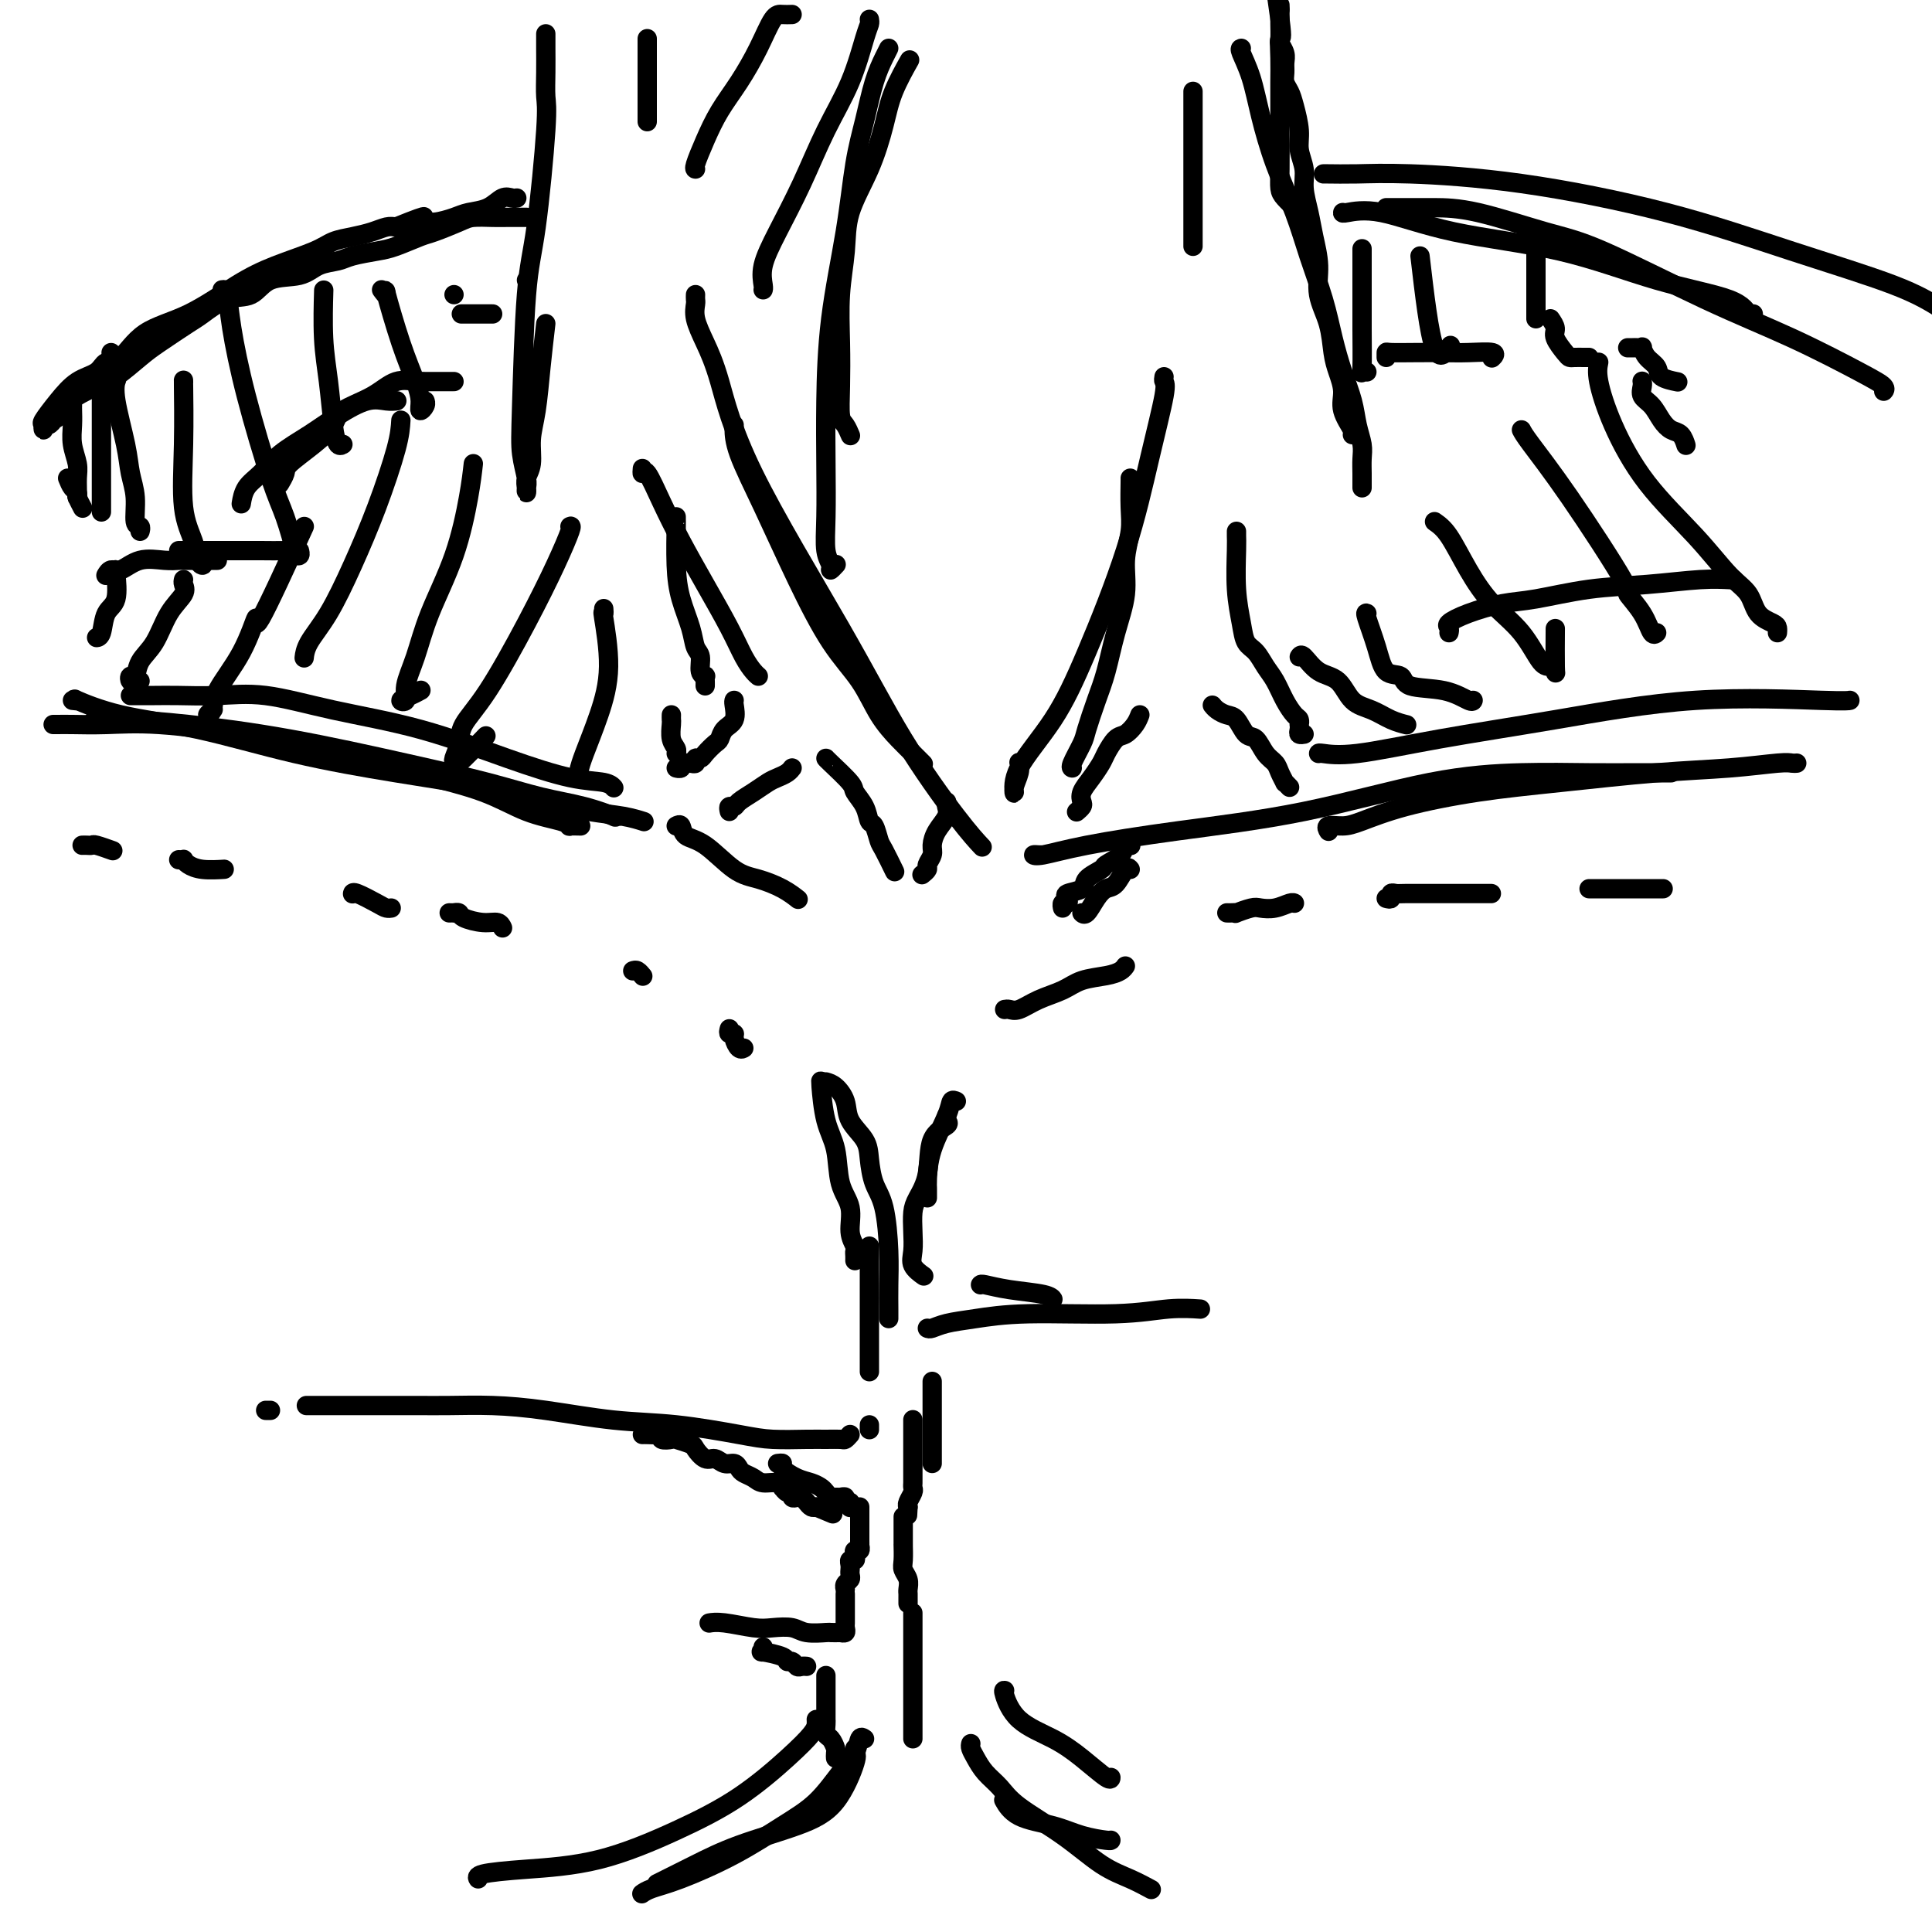 <svg viewBox='0 0 400 400' version='1.1' xmlns='http://www.w3.org/2000/svg' xmlns:xlink='http://www.w3.org/1999/xlink'><g fill='none' stroke='#000000' stroke-width='4' stroke-linecap='round' stroke-linejoin='round'><path d='M113,7c0.001,0.312 0.002,0.624 0,1c-0.002,0.376 -0.006,0.815 0,2c0.006,1.185 0.023,3.115 0,5c-0.023,1.885 -0.087,3.724 0,5c0.087,1.276 0.323,1.988 0,7c-0.323,5.012 -1.207,14.323 -2,20c-0.793,5.677 -1.494,7.720 -2,14c-0.506,6.280 -0.815,16.797 -1,23c-0.185,6.203 -0.245,8.090 0,10c0.245,1.910 0.797,3.841 1,5c0.203,1.159 0.058,1.547 0,2c-0.058,0.453 -0.031,0.972 0,1c0.031,0.028 0.064,-0.435 0,-1c-0.064,-0.565 -0.224,-1.232 0,-2c0.224,-0.768 0.834,-1.637 1,-3c0.166,-1.363 -0.110,-3.221 0,-5c0.110,-1.779 0.607,-3.479 1,-6c0.393,-2.521 0.684,-5.863 1,-9c0.316,-3.137 0.658,-6.068 1,-9'/><path d='M257,10c-0.183,0.036 -0.366,0.071 0,1c0.366,0.929 1.280,2.751 2,5c0.720,2.249 1.246,4.924 2,8c0.754,3.076 1.735,6.554 3,10c1.265,3.446 2.814,6.860 4,10c1.186,3.140 2.009,6.005 3,9c0.991,2.995 2.149,6.121 3,9c0.851,2.879 1.395,5.513 2,8c0.605,2.487 1.272,4.829 2,7c0.728,2.171 1.515,4.171 2,6c0.485,1.829 0.666,3.488 1,5c0.334,1.512 0.822,2.878 1,4c0.178,1.122 0.048,1.999 0,3c-0.048,1.001 -0.013,2.124 0,3c0.013,0.876 0.003,1.503 0,2c-0.003,0.497 -0.001,0.865 0,1c0.001,0.135 0.000,0.039 0,0c-0.000,-0.039 -0.000,-0.019 0,0'/><path d='M280,90c0.233,-0.064 0.465,-0.129 0,-1c-0.465,-0.871 -1.629,-2.549 -2,-4c-0.371,-1.451 0.050,-2.676 0,-4c-0.050,-1.324 -0.573,-2.747 -1,-4c-0.427,-1.253 -0.758,-2.337 -1,-4c-0.242,-1.663 -0.393,-3.907 -1,-6c-0.607,-2.093 -1.669,-4.037 -2,-6c-0.331,-1.963 0.070,-3.946 0,-6c-0.070,-2.054 -0.611,-4.181 -1,-6c-0.389,-1.819 -0.625,-3.332 -1,-5c-0.375,-1.668 -0.888,-3.493 -1,-5c-0.112,-1.507 0.177,-2.697 0,-4c-0.177,-1.303 -0.822,-2.719 -1,-4c-0.178,-1.281 0.110,-2.426 0,-4c-0.110,-1.574 -0.618,-3.577 -1,-5c-0.382,-1.423 -0.637,-2.268 -1,-3c-0.363,-0.732 -0.833,-1.352 -1,-2c-0.167,-0.648 -0.031,-1.323 0,-2c0.031,-0.677 -0.044,-1.355 0,-2c0.044,-0.645 0.208,-1.257 0,-2c-0.208,-0.743 -0.788,-1.617 -1,-2c-0.212,-0.383 -0.057,-0.275 0,-1c0.057,-0.725 0.015,-2.283 0,-3c-0.015,-0.717 -0.004,-0.594 0,-1c0.004,-0.406 0.001,-1.340 0,-2c-0.001,-0.660 -0.000,-1.046 0,-1c0.000,0.046 0.000,0.523 0,1'/><path d='M265,2c-2.321,-13.354 -0.622,-2.740 0,2c0.622,4.740 0.167,3.605 0,4c-0.167,0.395 -0.045,2.321 0,4c0.045,1.679 0.011,3.111 0,5c-0.011,1.889 -0.001,4.235 0,6c0.001,1.765 -0.006,2.950 0,5c0.006,2.050 0.027,4.967 0,7c-0.027,2.033 -0.100,3.184 0,4c0.100,0.816 0.373,1.297 1,2c0.627,0.703 1.608,1.630 2,2c0.392,0.370 0.196,0.185 0,0'/><path d='M109,58c0.000,0.000 0.100,0.100 0.1,0.1'/><path d='M109,45c0.039,-0.000 0.078,-0.001 0,0c-0.078,0.001 -0.273,0.002 -1,0c-0.727,-0.002 -1.988,-0.008 -3,0c-1.012,0.008 -1.777,0.028 -3,0c-1.223,-0.028 -2.904,-0.106 -4,0c-1.096,0.106 -1.607,0.396 -3,1c-1.393,0.604 -3.668,1.524 -5,2c-1.332,0.476 -1.720,0.509 -3,1c-1.280,0.491 -3.452,1.440 -5,2c-1.548,0.560 -2.474,0.732 -4,1c-1.526,0.268 -3.654,0.633 -5,1c-1.346,0.367 -1.909,0.736 -3,1c-1.091,0.264 -2.709,0.422 -4,1c-1.291,0.578 -2.254,1.577 -4,2c-1.746,0.423 -4.274,0.271 -6,1c-1.726,0.729 -2.650,2.338 -4,3c-1.350,0.662 -3.125,0.378 -5,1c-1.875,0.622 -3.849,2.152 -5,3c-1.151,0.848 -1.479,1.014 -3,2c-1.521,0.986 -4.236,2.793 -6,4c-1.764,1.207 -2.576,1.815 -4,3c-1.424,1.185 -3.459,2.947 -5,4c-1.541,1.053 -2.588,1.396 -4,2c-1.412,0.604 -3.188,1.470 -4,2c-0.812,0.530 -0.661,0.723 -1,1c-0.339,0.277 -1.170,0.639 -2,1'/><path d='M13,84c-6.815,4.410 -2.352,2.434 -1,2c1.352,-0.434 -0.409,0.673 -1,1c-0.591,0.327 -0.014,-0.126 0,0c0.014,0.126 -0.534,0.832 -1,1c-0.466,0.168 -0.849,-0.201 -1,0c-0.151,0.201 -0.071,0.972 0,1c0.071,0.028 0.134,-0.688 0,-1c-0.134,-0.312 -0.465,-0.221 0,-1c0.465,-0.779 1.726,-2.429 3,-4c1.274,-1.571 2.560,-3.064 4,-4c1.440,-0.936 3.035,-1.315 4,-2c0.965,-0.685 1.302,-1.677 2,-2c0.698,-0.323 1.758,0.024 3,-1c1.242,-1.024 2.668,-3.419 5,-5c2.332,-1.581 5.572,-2.350 9,-4c3.428,-1.650 7.046,-4.182 10,-6c2.954,-1.818 5.245,-2.921 8,-4c2.755,-1.079 5.974,-2.135 8,-3c2.026,-0.865 2.861,-1.538 4,-2c1.139,-0.462 2.584,-0.711 4,-1c1.416,-0.289 2.804,-0.616 4,-1c1.196,-0.384 2.199,-0.824 3,-1c0.801,-0.176 1.401,-0.088 2,0'/><path d='M82,47c8.924,-3.627 5.232,-1.693 4,-1c-1.232,0.693 -0.006,0.145 1,0c1.006,-0.145 1.792,0.111 3,0c1.208,-0.111 2.838,-0.590 4,-1c1.162,-0.410 1.856,-0.751 3,-1c1.144,-0.249 2.737,-0.407 4,-1c1.263,-0.593 2.194,-1.623 3,-2c0.806,-0.377 1.486,-0.102 2,0c0.514,0.102 0.861,0.029 1,0c0.139,-0.029 0.069,-0.015 0,0'/><path d='M11,150c0.235,0.003 0.471,0.007 1,0c0.529,-0.007 1.352,-0.023 3,0c1.648,0.023 4.122,0.085 7,0c2.878,-0.085 6.161,-0.316 11,0c4.839,0.316 11.236,1.180 17,2c5.764,0.820 10.896,1.595 17,3c6.104,1.405 13.181,3.438 19,5c5.819,1.562 10.380,2.653 14,4c3.620,1.347 6.298,2.949 9,4c2.702,1.051 5.428,1.549 7,2c1.572,0.451 1.988,0.853 2,1c0.012,0.147 -0.381,0.040 0,0c0.381,-0.040 1.538,-0.011 2,0c0.462,0.011 0.231,0.006 0,0'/><path d='M15,145c0.599,0.076 1.199,0.151 1,0c-0.199,-0.151 -1.195,-0.529 0,0c1.195,0.529 4.583,1.965 9,3c4.417,1.035 9.865,1.670 16,3c6.135,1.330 12.957,3.354 20,5c7.043,1.646 14.309,2.913 21,4c6.691,1.087 12.809,1.994 18,3c5.191,1.006 9.454,2.112 13,3c3.546,0.888 6.373,1.558 9,2c2.627,0.442 5.053,0.658 7,1c1.947,0.342 3.413,0.812 4,1c0.587,0.188 0.293,0.094 0,0'/><path d='M140,171c0.390,-0.203 0.781,-0.406 1,0c0.219,0.406 0.267,1.421 1,2c0.733,0.579 2.151,0.723 4,2c1.849,1.277 4.128,3.687 6,5c1.872,1.313 3.337,1.527 5,2c1.663,0.473 3.525,1.204 5,2c1.475,0.796 2.564,1.656 3,2c0.436,0.344 0.218,0.172 0,0'/><path d='M274,36c-0.057,-0.007 -0.114,-0.014 1,0c1.114,0.014 3.399,0.049 6,0c2.601,-0.049 5.519,-0.180 11,0c5.481,0.180 13.524,0.673 23,2c9.476,1.327 20.385,3.490 30,6c9.615,2.510 17.935,5.368 26,8c8.065,2.632 15.876,5.038 21,7c5.124,1.962 7.562,3.481 10,5'/><path d='M287,43c0.610,-0.000 1.221,-0.001 2,0c0.779,0.001 1.728,0.003 3,0c1.272,-0.003 2.867,-0.012 5,0c2.133,0.012 4.804,0.044 9,1c4.196,0.956 9.917,2.836 14,4c4.083,1.164 6.527,1.611 12,4c5.473,2.389 13.974,6.721 21,10c7.026,3.279 12.576,5.506 18,8c5.424,2.494 10.722,5.256 14,7c3.278,1.744 4.536,2.469 5,3c0.464,0.531 0.132,0.866 0,1c-0.132,0.134 -0.066,0.067 0,0'/><path d='M278,44c-0.058,0.100 -0.117,0.200 1,0c1.117,-0.200 3.409,-0.700 7,0c3.591,0.700 8.482,2.602 15,4c6.518,1.398 14.664,2.294 22,4c7.336,1.706 13.861,4.222 20,6c6.139,1.778 11.893,2.817 15,4c3.107,1.183 3.567,2.511 4,3c0.433,0.489 0.838,0.140 1,0c0.162,-0.140 0.081,-0.070 0,0'/><path d='M134,8c0.000,0.194 0.000,0.388 0,1c0.000,0.612 0.000,1.642 0,3c0.000,1.358 0.000,3.044 0,5c0.000,1.956 0.000,4.180 0,5c0.000,0.820 0.000,0.234 0,0c0.000,-0.234 0.000,-0.117 0,0'/><path d='M134,22c0.000,0.200 0.000,0.400 0,1c0.000,0.600 0.000,1.600 0,2c0.000,0.400 0.000,0.200 0,0'/><path d='M144,61c-0.011,0.370 -0.023,0.741 0,1c0.023,0.259 0.080,0.408 0,1c-0.080,0.592 -0.297,1.628 0,3c0.297,1.372 1.109,3.079 2,5c0.891,1.921 1.861,4.057 3,8c1.139,3.943 2.446,9.695 7,19c4.554,9.305 12.356,22.165 18,32c5.644,9.835 9.131,16.647 13,23c3.869,6.353 8.118,12.249 11,16c2.882,3.751 4.395,5.357 5,6c0.605,0.643 0.303,0.321 0,0'/><path d='M152,88c-0.006,0.093 -0.012,0.186 0,1c0.012,0.814 0.043,2.350 1,5c0.957,2.650 2.839,6.413 5,11c2.161,4.587 4.602,9.998 7,15c2.398,5.002 4.753,9.595 7,13c2.247,3.405 4.385,5.624 6,8c1.615,2.376 2.706,4.910 4,7c1.294,2.090 2.790,3.735 4,5c1.210,1.265 2.133,2.148 3,3c0.867,0.852 1.676,1.672 2,2c0.324,0.328 0.162,0.164 0,0'/><path d='M196,166c-0.052,0.266 -0.104,0.532 0,1c0.104,0.468 0.364,1.137 0,2c-0.364,0.863 -1.350,1.919 -2,3c-0.650,1.081 -0.962,2.188 -1,3c-0.038,0.812 0.200,1.328 0,2c-0.200,0.672 -0.837,1.500 -1,2c-0.163,0.500 0.148,0.673 0,1c-0.148,0.327 -0.757,0.808 -1,1c-0.243,0.192 -0.122,0.096 0,0'/><path d='M133,97c-0.046,0.555 -0.093,1.110 0,1c0.093,-0.110 0.325,-0.884 1,0c0.675,0.884 1.794,3.426 3,6c1.206,2.574 2.498,5.180 4,8c1.502,2.820 3.215,5.856 5,9c1.785,3.144 3.641,6.398 5,9c1.359,2.602 2.220,4.553 3,6c0.780,1.447 1.479,2.390 2,3c0.521,0.610 0.863,0.889 1,1c0.137,0.111 0.068,0.056 0,0'/><path d='M140,107c-0.004,0.506 -0.008,1.012 0,1c0.008,-0.012 0.029,-0.543 0,1c-0.029,1.543 -0.109,5.161 0,8c0.109,2.839 0.406,4.901 1,7c0.594,2.099 1.483,4.237 2,6c0.517,1.763 0.660,3.151 1,4c0.340,0.849 0.876,1.158 1,2c0.124,0.842 -0.163,2.215 0,3c0.163,0.785 0.776,0.981 1,1c0.224,0.019 0.060,-0.139 0,0c-0.060,0.139 -0.016,0.576 0,1c0.016,0.424 0.005,0.835 0,1c-0.005,0.165 -0.002,0.082 0,0'/><path d='M152,145c-0.054,0.129 -0.107,0.257 0,1c0.107,0.743 0.376,2.100 0,3c-0.376,0.900 -1.396,1.341 -2,2c-0.604,0.659 -0.793,1.534 -1,2c-0.207,0.466 -0.433,0.521 -1,1c-0.567,0.479 -1.475,1.382 -2,2c-0.525,0.618 -0.665,0.950 -1,1c-0.335,0.050 -0.864,-0.182 -1,0c-0.136,0.182 0.121,0.780 0,1c-0.121,0.220 -0.620,0.063 -1,0c-0.380,-0.063 -0.641,-0.031 -1,0c-0.359,0.031 -0.814,0.061 -1,0c-0.186,-0.061 -0.101,-0.212 0,0c0.101,0.212 0.220,0.788 0,1c-0.220,0.212 -0.777,0.061 -1,0c-0.223,-0.061 -0.111,-0.030 0,0'/><path d='M151,168c-0.102,-0.441 -0.203,-0.881 0,-1c0.203,-0.119 0.712,0.084 1,0c0.288,-0.084 0.357,-0.456 1,-1c0.643,-0.544 1.861,-1.260 3,-2c1.139,-0.740 2.200,-1.505 3,-2c0.800,-0.495 1.338,-0.720 2,-1c0.662,-0.280 1.447,-0.614 2,-1c0.553,-0.386 0.872,-0.825 1,-1c0.128,-0.175 0.064,-0.088 0,0'/><path d='M171,157c0.004,-0.003 0.008,-0.007 0,0c-0.008,0.007 -0.027,0.023 1,1c1.027,0.977 3.101,2.914 4,4c0.899,1.086 0.622,1.321 1,2c0.378,0.679 1.409,1.804 2,3c0.591,1.196 0.740,2.465 1,3c0.260,0.535 0.630,0.337 1,1c0.370,0.663 0.738,2.188 1,3c0.262,0.812 0.417,0.911 1,2c0.583,1.089 1.595,3.168 2,4c0.405,0.832 0.202,0.416 0,0'/><path d='M102,65c-0.429,0.000 -0.857,0.000 -1,0c-0.143,0.000 -0.000,0.000 -1,0c-1.000,0.000 -3.143,0.000 -4,0c-0.857,0.000 -0.429,0.000 0,0'/><path d='M94,79c-0.469,0.000 -0.937,0.000 -1,0c-0.063,-0.000 0.281,-0.000 0,0c-0.281,0.000 -1.186,0.001 -2,0c-0.814,-0.001 -1.536,-0.003 -2,0c-0.464,0.003 -0.670,0.010 -1,0c-0.330,-0.010 -0.786,-0.036 -1,0c-0.214,0.036 -0.188,0.133 -1,0c-0.812,-0.133 -2.462,-0.497 -4,0c-1.538,0.497 -2.962,1.856 -5,3c-2.038,1.144 -4.689,2.074 -6,3c-1.311,0.926 -1.283,1.849 -2,3c-0.717,1.151 -2.178,2.529 -4,4c-1.822,1.471 -4.004,3.033 -5,4c-0.996,0.967 -0.807,1.337 -1,2c-0.193,0.663 -0.770,1.618 -1,2c-0.230,0.382 -0.115,0.191 0,0'/><path d='M82,83c0.144,-0.017 0.288,-0.035 0,0c-0.288,0.035 -1.007,0.122 -2,0c-0.993,-0.122 -2.261,-0.454 -4,0c-1.739,0.454 -3.951,1.696 -6,3c-2.049,1.304 -3.936,2.672 -6,4c-2.064,1.328 -4.304,2.615 -6,4c-1.696,1.385 -2.846,2.866 -4,4c-1.154,1.134 -2.311,1.921 -3,3c-0.689,1.079 -0.911,2.451 -1,3c-0.089,0.549 -0.044,0.274 0,0'/><path d='M45,116c-1.366,-0.001 -2.731,-0.002 -4,0c-1.269,0.002 -2.441,0.008 -3,0c-0.559,-0.008 -0.507,-0.031 -1,0c-0.493,0.031 -1.533,0.117 -3,0c-1.467,-0.117 -3.360,-0.437 -5,0c-1.640,0.437 -3.027,1.633 -4,2c-0.973,0.367 -1.531,-0.093 -2,0c-0.469,0.093 -0.848,0.741 -1,1c-0.152,0.259 -0.076,0.130 0,0'/><path d='M60,115c-0.016,-0.423 -0.033,-0.845 0,-1c0.033,-0.155 0.115,-0.041 -1,0c-1.115,0.041 -3.427,0.011 -5,0c-1.573,-0.011 -2.408,-0.003 -4,0c-1.592,0.003 -3.942,0.001 -6,0c-2.058,-0.001 -3.823,-0.000 -5,0c-1.177,0.000 -1.765,0.000 -2,0c-0.235,-0.000 -0.118,-0.000 0,0'/><path d='M372,158c-0.300,0.026 -0.600,0.052 -1,0c-0.400,-0.052 -0.900,-0.180 -3,0c-2.100,0.180 -5.801,0.670 -10,1c-4.199,0.330 -8.896,0.501 -15,1c-6.104,0.499 -13.616,1.325 -20,2c-6.384,0.675 -11.641,1.199 -17,2c-5.359,0.801 -10.819,1.879 -15,3c-4.181,1.121 -7.082,2.287 -9,3c-1.918,0.713 -2.854,0.975 -4,1c-1.146,0.025 -2.501,-0.185 -3,0c-0.499,0.185 -0.143,0.767 0,1c0.143,0.233 0.071,0.116 0,0'/><path d='M346,160c0.038,0.001 0.075,0.003 -1,0c-1.075,-0.003 -3.264,-0.010 -6,0c-2.736,0.010 -6.021,0.036 -10,0c-3.979,-0.036 -8.651,-0.134 -14,0c-5.349,0.134 -11.373,0.499 -19,2c-7.627,1.501 -16.857,4.140 -26,6c-9.143,1.860 -18.198,2.943 -26,4c-7.802,1.057 -14.350,2.087 -19,3c-4.650,0.913 -7.404,1.709 -9,2c-1.596,0.291 -2.036,0.078 -2,0c0.036,-0.078 0.548,-0.021 1,0c0.452,0.021 0.843,0.006 1,0c0.157,-0.006 0.078,-0.003 0,0'/><path d='M234,175c0.107,0.046 0.214,0.091 0,0c-0.214,-0.091 -0.748,-0.320 -1,0c-0.252,0.320 -0.222,1.189 -1,2c-0.778,0.811 -2.363,1.565 -3,2c-0.637,0.435 -0.325,0.550 -1,1c-0.675,0.450 -2.338,1.235 -3,2c-0.662,0.765 -0.325,1.510 -1,2c-0.675,0.490 -2.363,0.723 -3,1c-0.637,0.277 -0.223,0.596 0,1c0.223,0.404 0.256,0.892 0,1c-0.256,0.108 -0.800,-0.163 -1,0c-0.200,0.163 -0.057,0.761 0,1c0.057,0.239 0.029,0.120 0,0'/><path d='M234,180c-0.244,-0.319 -0.489,-0.638 -1,0c-0.511,0.638 -1.289,2.234 -2,3c-0.711,0.766 -1.353,0.703 -2,1c-0.647,0.297 -1.297,0.956 -2,2c-0.703,1.044 -1.458,2.473 -2,3c-0.542,0.527 -0.869,0.150 -1,0c-0.131,-0.150 -0.065,-0.075 0,0'/><path d='M287,74c-0.002,-0.422 -0.005,-0.845 0,-1c0.005,-0.155 0.016,-0.043 1,0c0.984,0.043 2.939,0.015 5,0c2.061,-0.015 4.226,-0.018 6,0c1.774,0.018 3.156,0.056 5,0c1.844,-0.056 4.150,-0.207 5,0c0.850,0.207 0.243,0.774 0,1c-0.243,0.226 -0.121,0.113 0,0'/><path d='M340,79c-0.013,-0.063 -0.026,-0.127 0,0c0.026,0.127 0.090,0.444 0,1c-0.090,0.556 -0.333,1.352 0,2c0.333,0.648 1.242,1.148 2,2c0.758,0.852 1.366,2.057 2,3c0.634,0.943 1.294,1.626 2,2c0.706,0.374 1.457,0.441 2,1c0.543,0.559 0.877,1.612 1,2c0.123,0.388 0.035,0.111 0,0c-0.035,-0.111 -0.018,-0.055 0,0'/><path d='M300,131c0.075,-0.355 0.150,-0.710 0,-1c-0.150,-0.290 -0.523,-0.515 0,-1c0.523,-0.485 1.944,-1.229 4,-2c2.056,-0.771 4.747,-1.569 7,-2c2.253,-0.431 4.068,-0.494 7,-1c2.932,-0.506 6.982,-1.456 11,-2c4.018,-0.544 8.005,-0.682 12,-1c3.995,-0.318 7.999,-0.817 11,-1c3.001,-0.183 5.000,-0.049 6,0c1.000,0.049 1.000,0.014 1,0c0.000,-0.014 0.000,-0.007 0,0'/><path d='M247,19c0.000,-0.150 0.000,-0.299 0,1c0.000,1.299 -0.000,4.047 0,7c0.000,2.953 0.000,6.111 0,10c0.000,3.889 0.000,8.509 0,11c-0.000,2.491 0.000,2.855 0,3c-0.000,0.145 0.000,0.073 0,0'/><path d='M241,78c-0.065,0.362 -0.130,0.724 0,1c0.130,0.276 0.453,0.467 0,3c-0.453,2.533 -1.684,7.408 -3,13c-1.316,5.592 -2.716,11.902 -5,19c-2.284,7.098 -5.450,14.983 -8,21c-2.550,6.017 -4.483,10.167 -7,14c-2.517,3.833 -5.617,7.349 -7,10c-1.383,2.651 -1.050,4.437 -1,5c0.050,0.563 -0.182,-0.096 0,-1c0.182,-0.904 0.780,-2.051 1,-3c0.220,-0.949 0.063,-1.700 0,-2c-0.063,-0.300 -0.031,-0.150 0,0'/><path d='M234,99c0.009,-0.029 0.018,-0.058 0,1c-0.018,1.058 -0.063,3.203 0,5c0.063,1.797 0.235,3.246 0,5c-0.235,1.754 -0.878,3.814 -1,6c-0.122,2.186 0.276,4.497 0,7c-0.276,2.503 -1.224,5.196 -2,8c-0.776,2.804 -1.378,5.718 -2,8c-0.622,2.282 -1.263,3.932 -2,6c-0.737,2.068 -1.570,4.554 -2,6c-0.430,1.446 -0.455,1.851 -1,3c-0.545,1.149 -1.608,3.040 -2,4c-0.392,0.960 -0.112,0.989 0,1c0.112,0.011 0.056,0.006 0,0'/><path d='M256,110c-0.007,0.277 -0.014,0.553 0,1c0.014,0.447 0.048,1.063 0,3c-0.048,1.937 -0.179,5.194 0,8c0.179,2.806 0.667,5.163 1,7c0.333,1.837 0.512,3.156 1,4c0.488,0.844 1.286,1.214 2,2c0.714,0.786 1.344,1.989 2,3c0.656,1.011 1.339,1.830 2,3c0.661,1.170 1.301,2.691 2,4c0.699,1.309 1.455,2.406 2,3c0.545,0.594 0.877,0.685 1,1c0.123,0.315 0.037,0.855 0,1c-0.037,0.145 -0.024,-0.105 0,0c0.024,0.105 0.058,0.564 0,1c-0.058,0.436 -0.208,0.848 0,1c0.208,0.152 0.774,0.043 1,0c0.226,-0.043 0.113,-0.022 0,0'/><path d='M267,163c-0.448,-0.470 -0.897,-0.939 -1,-1c-0.103,-0.061 0.138,0.288 0,0c-0.138,-0.288 -0.656,-1.213 -1,-2c-0.344,-0.787 -0.515,-1.437 -1,-2c-0.485,-0.563 -1.285,-1.040 -2,-2c-0.715,-0.960 -1.347,-2.404 -2,-3c-0.653,-0.596 -1.327,-0.346 -2,-1c-0.673,-0.654 -1.343,-2.214 -2,-3c-0.657,-0.786 -1.300,-0.798 -2,-1c-0.700,-0.202 -1.458,-0.593 -2,-1c-0.542,-0.407 -0.869,-0.831 -1,-1c-0.131,-0.169 -0.065,-0.085 0,0'/><path d='M236,148c-0.242,0.628 -0.484,1.256 -1,2c-0.516,0.744 -1.307,1.606 -2,2c-0.693,0.394 -1.289,0.322 -2,1c-0.711,0.678 -1.536,2.108 -2,3c-0.464,0.892 -0.568,1.247 -1,2c-0.432,0.753 -1.191,1.904 -2,3c-0.809,1.096 -1.667,2.136 -2,3c-0.333,0.864 -0.141,1.551 0,2c0.141,0.449 0.230,0.659 0,1c-0.230,0.341 -0.780,0.812 -1,1c-0.220,0.188 -0.110,0.094 0,0'/><path d='M17,175c0.316,-0.008 0.632,-0.016 1,0c0.368,0.016 0.789,0.056 1,0c0.211,-0.056 0.211,-0.207 1,0c0.789,0.207 2.368,0.774 3,1c0.632,0.226 0.316,0.113 0,0'/><path d='M37,178c0.437,0.022 0.874,0.044 1,0c0.126,-0.044 -0.060,-0.156 0,0c0.060,0.156 0.367,0.578 1,1c0.633,0.422 1.594,0.844 3,1c1.406,0.156 3.259,0.044 4,0c0.741,-0.044 0.371,-0.022 0,0'/><path d='M73,185c-0.006,0.053 -0.012,0.105 0,0c0.012,-0.105 0.042,-0.368 1,0c0.958,0.368 2.844,1.367 4,2c1.156,0.633 1.580,0.901 2,1c0.420,0.099 0.834,0.028 1,0c0.166,-0.028 0.083,-0.014 0,0'/><path d='M93,189c0.452,-0.006 0.904,-0.012 1,0c0.096,0.012 -0.164,0.041 0,0c0.164,-0.041 0.752,-0.151 1,0c0.248,0.151 0.158,0.563 1,1c0.842,0.438 2.618,0.901 4,1c1.382,0.099 2.372,-0.166 3,0c0.628,0.166 0.894,0.762 1,1c0.106,0.238 0.053,0.119 0,0'/><path d='M131,201c0.311,-0.111 0.622,-0.222 1,0c0.378,0.222 0.822,0.778 1,1c0.178,0.222 0.089,0.111 0,0'/><path d='M151,213c-0.119,0.437 -0.238,0.874 0,1c0.238,0.126 0.835,-0.057 1,0c0.165,0.057 -0.100,0.356 0,1c0.100,0.644 0.565,1.635 1,2c0.435,0.365 0.838,0.104 1,0c0.162,-0.104 0.081,-0.052 0,0'/><path d='M171,224c0.627,0.178 1.253,0.356 2,1c0.747,0.644 1.614,1.754 2,3c0.386,1.246 0.292,2.629 1,4c0.708,1.371 2.218,2.732 3,4c0.782,1.268 0.837,2.445 1,4c0.163,1.555 0.436,3.487 1,5c0.564,1.513 1.419,2.605 2,5c0.581,2.395 0.888,6.092 1,9c0.112,2.908 0.030,5.027 0,7c-0.030,1.973 -0.008,3.800 0,5c0.008,1.200 0.002,1.771 0,2c-0.002,0.229 -0.001,0.114 0,0'/><path d='M170,224c-0.056,-0.237 -0.112,-0.473 0,1c0.112,1.473 0.393,4.656 1,7c0.607,2.344 1.539,3.850 2,6c0.461,2.150 0.449,4.943 1,7c0.551,2.057 1.664,3.377 2,5c0.336,1.623 -0.106,3.549 0,5c0.106,1.451 0.760,2.428 1,3c0.240,0.572 0.064,0.741 0,1c-0.064,0.259 -0.017,0.608 0,1c0.017,0.392 0.005,0.826 0,1c-0.005,0.174 -0.002,0.087 0,0'/><path d='M180,258c0.000,0.291 0.000,0.581 0,1c0.000,0.419 0.000,0.966 0,2c0.000,1.034 0.000,2.556 0,4c0.000,1.444 0.000,2.809 0,4c0.000,1.191 0.000,2.207 0,3c0.000,0.793 0.000,1.363 0,2c0.000,0.637 0.000,1.340 0,2c0.000,0.660 0.000,1.277 0,2c0.000,0.723 0.000,1.553 0,2c-0.000,0.447 0.000,0.512 0,1c0.000,0.488 0.000,1.401 0,2c0.000,0.599 0.000,0.886 0,1c0.000,0.114 0.000,0.057 0,0'/><path d='M180,295c0.000,0.417 0.000,0.833 0,1c0.000,0.167 0.000,0.083 0,0'/><path d='M176,297c-0.381,0.423 -0.761,0.846 -1,1c-0.239,0.154 -0.335,0.039 -1,0c-0.665,-0.039 -1.898,-0.003 -3,0c-1.102,0.003 -2.073,-0.025 -4,0c-1.927,0.025 -4.812,0.105 -7,0c-2.188,-0.105 -3.681,-0.396 -7,-1c-3.319,-0.604 -8.465,-1.521 -13,-2c-4.535,-0.479 -8.458,-0.521 -13,-1c-4.542,-0.479 -9.702,-1.396 -14,-2c-4.298,-0.604 -7.734,-0.894 -11,-1c-3.266,-0.106 -6.363,-0.028 -9,0c-2.637,0.028 -4.814,0.008 -6,0c-1.186,-0.008 -1.380,-0.002 -2,0c-0.620,0.002 -1.666,0.001 -3,0c-1.334,-0.001 -2.955,-0.000 -5,0c-2.045,0.000 -4.512,0.000 -7,0c-2.488,-0.000 -4.997,-0.000 -6,0c-1.003,0.000 -0.502,0.000 0,0'/><path d='M55,292c0.422,0.000 0.844,0.000 1,0c0.156,0.000 0.044,0.000 0,0c-0.044,0.000 -0.022,0.000 0,0'/><path d='M133,297c0.231,-0.008 0.461,-0.016 1,0c0.539,0.016 1.385,0.056 2,0c0.615,-0.056 0.999,-0.208 1,0c0.001,0.208 -0.379,0.775 0,1c0.379,0.225 1.519,0.107 2,0c0.481,-0.107 0.303,-0.201 1,0c0.697,0.201 2.270,0.699 3,1c0.730,0.301 0.619,0.406 1,1c0.381,0.594 1.254,1.679 2,2c0.746,0.321 1.365,-0.121 2,0c0.635,0.121 1.287,0.806 2,1c0.713,0.194 1.488,-0.102 2,0c0.512,0.102 0.760,0.600 1,1c0.240,0.400 0.471,0.700 1,1c0.529,0.300 1.356,0.601 2,1c0.644,0.399 1.103,0.895 2,1c0.897,0.105 2.230,-0.183 3,0c0.770,0.183 0.976,0.837 1,1c0.024,0.163 -0.134,-0.166 0,0c0.134,0.166 0.561,0.828 1,1c0.439,0.172 0.891,-0.147 1,0c0.109,0.147 -0.126,0.761 0,1c0.126,0.239 0.611,0.103 1,0c0.389,-0.103 0.682,-0.172 1,0c0.318,0.172 0.663,0.585 1,1c0.337,0.415 0.668,0.833 1,1c0.332,0.167 0.666,0.084 1,0'/><path d='M169,312c6.000,2.500 3.000,1.250 0,0'/><path d='M161,303c0.493,-0.059 0.986,-0.118 1,0c0.014,0.118 -0.452,0.413 0,1c0.452,0.587 1.823,1.468 3,2c1.177,0.532 2.161,0.717 3,1c0.839,0.283 1.534,0.665 2,1c0.466,0.335 0.703,0.625 1,1c0.297,0.375 0.653,0.837 1,1c0.347,0.163 0.685,0.029 1,0c0.315,-0.029 0.606,0.049 1,0c0.394,-0.049 0.890,-0.223 1,0c0.110,0.223 -0.167,0.844 0,1c0.167,0.156 0.777,-0.154 1,0c0.223,0.154 0.060,0.772 0,1c-0.060,0.228 -0.017,0.065 0,0c0.017,-0.065 0.009,-0.033 0,0'/><path d='M178,312c0.000,0.228 0.000,0.456 0,1c0.000,0.544 0.000,1.402 0,2c-0.000,0.598 0.000,0.934 0,1c0.000,0.066 0.000,-0.140 0,0c0.000,0.140 0.000,0.625 0,1c0.000,0.375 0.000,0.639 0,1c0.000,0.361 0.000,0.817 0,1c0.000,0.183 0.000,0.091 0,0'/><path d='M178,319c0.008,0.455 0.016,0.909 0,1c-0.016,0.091 -0.056,-0.182 0,0c0.056,0.182 0.207,0.819 0,1c-0.207,0.181 -0.774,-0.092 -1,0c-0.226,0.092 -0.113,0.550 0,1c0.113,0.450 0.226,0.891 0,1c-0.226,0.109 -0.793,-0.115 -1,0c-0.207,0.115 -0.056,0.570 0,1c0.056,0.430 0.016,0.836 0,1c-0.016,0.164 -0.008,0.085 0,0c0.008,-0.085 0.016,-0.177 0,0c-0.016,0.177 -0.057,0.622 0,1c0.057,0.378 0.211,0.689 0,1c-0.211,0.311 -0.788,0.622 -1,1c-0.212,0.378 -0.061,0.822 0,1c0.061,0.178 0.030,0.089 0,0'/><path d='M175,330c0.000,0.331 0.000,0.662 0,1c-0.000,0.338 -0.000,0.682 0,1c0.000,0.318 0.000,0.610 0,1c-0.000,0.390 -0.000,0.878 0,1c0.000,0.122 0.001,-0.121 0,0c-0.001,0.121 -0.004,0.607 0,1c0.004,0.393 0.015,0.694 0,1c-0.015,0.306 -0.056,0.618 0,1c0.056,0.382 0.207,0.834 0,1c-0.207,0.166 -0.774,0.048 -1,0c-0.226,-0.048 -0.113,-0.024 0,0'/><path d='M174,338c-0.836,0.008 -1.672,0.016 -2,0c-0.328,-0.016 -0.146,-0.056 -1,0c-0.854,0.056 -2.742,0.207 -4,0c-1.258,-0.207 -1.886,-0.774 -3,-1c-1.114,-0.226 -2.716,-0.113 -4,0c-1.284,0.113 -2.251,0.226 -4,0c-1.749,-0.226 -4.278,-0.792 -6,-1c-1.722,-0.208 -2.635,-0.060 -3,0c-0.365,0.060 -0.183,0.030 0,0'/><path d='M158,341c0.115,0.444 0.230,0.889 0,1c-0.230,0.111 -0.805,-0.110 0,0c0.805,0.110 2.989,0.551 4,1c1.011,0.449 0.849,0.905 1,1c0.151,0.095 0.615,-0.171 1,0c0.385,0.171 0.692,0.778 1,1c0.308,0.222 0.619,0.060 1,0c0.381,-0.060 0.833,-0.016 1,0c0.167,0.016 0.048,0.005 0,0c-0.048,-0.005 -0.024,-0.002 0,0'/><path d='M171,347c-0.000,-0.089 -0.000,-0.179 0,0c0.000,0.179 0.000,0.625 0,1c-0.000,0.375 -0.000,0.678 0,1c0.000,0.322 0.000,0.664 0,1c-0.000,0.336 -0.000,0.667 0,1c0.000,0.333 0.000,0.667 0,1c-0.000,0.333 -0.000,0.663 0,1c0.000,0.337 0.000,0.681 0,1c-0.000,0.319 -0.001,0.614 0,1c0.001,0.386 0.003,0.862 0,1c-0.003,0.138 -0.011,-0.061 0,0c0.011,0.061 0.041,0.383 0,1c-0.041,0.617 -0.155,1.528 0,2c0.155,0.472 0.577,0.505 1,1c0.423,0.495 0.845,1.452 1,2c0.155,0.548 0.042,0.686 0,1c-0.042,0.314 -0.012,0.804 0,1c0.012,0.196 0.006,0.098 0,0'/><path d='M198,228c-0.392,-0.172 -0.785,-0.344 -1,0c-0.215,0.344 -0.254,1.205 -1,3c-0.746,1.795 -2.200,4.523 -3,7c-0.800,2.477 -0.946,4.702 -1,6c-0.054,1.298 -0.014,1.667 0,2c0.014,0.333 0.004,0.628 0,1c-0.004,0.372 -0.001,0.821 0,1c0.001,0.179 0.001,0.090 0,0'/><path d='M196,231c-0.087,0.353 -0.173,0.706 0,1c0.173,0.294 0.607,0.528 0,1c-0.607,0.472 -2.254,1.182 -3,3c-0.746,1.818 -0.592,4.745 -1,7c-0.408,2.255 -1.379,3.839 -2,5c-0.621,1.161 -0.891,1.898 -1,3c-0.109,1.102 -0.057,2.569 0,4c0.057,1.431 0.118,2.827 0,4c-0.118,1.173 -0.416,2.124 0,3c0.416,0.876 1.548,1.679 2,2c0.452,0.321 0.226,0.161 0,0'/><path d='M193,286c0.000,0.365 0.000,0.731 0,1c0.000,0.269 0.000,0.443 0,2c0.000,1.557 0.000,4.497 0,6c0.000,1.503 0.000,1.569 0,2c0.000,0.431 0.000,1.226 0,2c0.000,0.774 0.000,1.528 0,2c0.000,0.472 0.000,0.663 0,1c0.000,0.337 0.000,0.822 0,1c0.000,0.178 0.000,0.051 0,0c0.000,-0.051 0.000,-0.025 0,0'/><path d='M189,294c0.000,-0.059 0.000,-0.118 0,0c-0.000,0.118 -0.000,0.413 0,1c0.000,0.587 0.000,1.467 0,2c-0.000,0.533 -0.000,0.720 0,1c0.000,0.280 0.000,0.652 0,1c-0.000,0.348 -0.000,0.671 0,1c0.000,0.329 0.000,0.666 0,1c-0.000,0.334 -0.000,0.667 0,1c0.000,0.333 0.000,0.667 0,1c-0.000,0.333 -0.000,0.667 0,1c0.000,0.333 0.001,0.666 0,1c-0.001,0.334 -0.004,0.671 0,1c0.004,0.329 0.015,0.652 0,1c-0.015,0.348 -0.056,0.722 0,1c0.056,0.278 0.207,0.459 0,1c-0.207,0.541 -0.774,1.440 -1,2c-0.226,0.560 -0.113,0.780 0,1'/><path d='M188,312c-0.167,3.000 -0.083,1.500 0,0'/><path d='M187,314c0.000,0.542 0.000,1.083 0,2c-0.000,0.917 -0.001,2.209 0,3c0.001,0.791 0.004,1.079 0,1c-0.004,-0.079 -0.015,-0.526 0,0c0.015,0.526 0.057,2.025 0,3c-0.057,0.975 -0.211,1.427 0,2c0.211,0.573 0.789,1.268 1,2c0.211,0.732 0.057,1.503 0,2c-0.057,0.497 -0.015,0.721 0,1c0.015,0.279 0.004,0.614 0,1c-0.004,0.386 -0.001,0.825 0,1c0.001,0.175 0.001,0.088 0,0'/><path d='M189,334c0.000,-0.067 0.000,-0.135 0,0c0.000,0.135 0.000,0.472 0,1c0.000,0.528 0.000,1.248 0,2c0.000,0.752 0.000,1.536 0,2c0.000,0.464 0.000,0.608 0,1c0.000,0.392 0.000,1.032 0,2c0.000,0.968 0.000,2.265 0,3c0.000,0.735 0.000,0.909 0,2c0.000,1.091 0.000,3.101 0,4c0.000,0.899 0.000,0.688 0,1c0.000,0.312 0.000,1.148 0,2c0.000,0.852 0.000,1.721 0,2c0.000,0.279 0.000,-0.030 0,0c0.000,0.030 0.000,0.400 0,1c0.000,0.600 0.000,1.431 0,2c0.000,0.569 0.000,0.877 0,1c0.000,0.123 0.000,0.062 0,0'/><path d='M208,209c0.283,-0.048 0.566,-0.097 1,0c0.434,0.097 1.018,0.338 2,0c0.982,-0.338 2.361,-1.256 4,-2c1.639,-0.744 3.539,-1.313 5,-2c1.461,-0.687 2.483,-1.491 4,-2c1.517,-0.509 3.530,-0.724 5,-1c1.470,-0.276 2.396,-0.613 3,-1c0.604,-0.387 0.887,-0.825 1,-1c0.113,-0.175 0.057,-0.088 0,0'/><path d='M254,189c0.288,0.008 0.576,0.016 1,0c0.424,-0.016 0.984,-0.056 1,0c0.016,0.056 -0.511,0.207 0,0c0.511,-0.207 2.060,-0.774 3,-1c0.940,-0.226 1.271,-0.113 2,0c0.729,0.113 1.855,0.226 3,0c1.145,-0.226 2.308,-0.792 3,-1c0.692,-0.208 0.912,-0.060 1,0c0.088,0.060 0.044,0.030 0,0'/><path d='M287,186c0.446,0.113 0.892,0.226 1,0c0.108,-0.226 -0.120,-0.793 0,-1c0.120,-0.207 0.590,-0.056 1,0c0.410,0.056 0.759,0.015 2,0c1.241,-0.015 3.374,-0.004 5,0c1.626,0.004 2.745,0.001 5,0c2.255,-0.001 5.644,-0.000 7,0c1.356,0.000 0.678,0.000 0,0'/><path d='M329,184c0.872,0.000 1.745,0.000 2,0c0.255,0.000 -0.106,0.000 0,0c0.106,0.000 0.681,0.000 1,0c0.319,0.000 0.383,0.000 1,0c0.617,0.000 1.787,0.000 3,0c1.213,0.000 2.470,-0.000 4,0c1.530,0.000 3.335,0.000 4,0c0.665,0.000 0.190,0.000 0,0c-0.190,0.000 -0.095,0.000 0,0'/><path d='M128,169c-0.549,-0.049 -1.097,-0.099 -1,0c0.097,0.099 0.840,0.345 0,0c-0.840,-0.345 -3.263,-1.282 -6,-2c-2.737,-0.718 -5.787,-1.218 -9,-2c-3.213,-0.782 -6.588,-1.845 -11,-3c-4.412,-1.155 -9.863,-2.400 -17,-4c-7.137,-1.600 -15.962,-3.553 -24,-5c-8.038,-1.447 -15.288,-2.388 -21,-3c-5.712,-0.612 -9.884,-0.896 -13,-1c-3.116,-0.104 -5.176,-0.030 -6,0c-0.824,0.030 -0.412,0.015 0,0'/><path d='M27,144c0.373,0.000 0.746,0.001 1,0c0.254,-0.001 0.389,-0.003 1,0c0.611,0.003 1.697,0.009 3,0c1.303,-0.009 2.821,-0.035 5,0c2.179,0.035 5.018,0.129 8,0c2.982,-0.129 6.109,-0.483 10,0c3.891,0.483 8.548,1.803 14,3c5.452,1.197 11.699,2.272 18,4c6.301,1.728 12.655,4.109 18,6c5.345,1.891 9.680,3.290 13,4c3.320,0.710 5.625,0.730 7,1c1.375,0.270 1.822,0.792 2,1c0.178,0.208 0.089,0.104 0,0'/><path d='M273,156c-0.000,-0.067 -0.001,-0.134 1,0c1.001,0.134 3.003,0.471 7,0c3.997,-0.471 9.989,-1.748 17,-3c7.011,-1.252 15.042,-2.479 24,-4c8.958,-1.521 18.845,-3.335 29,-4c10.155,-0.665 20.580,-0.179 26,0c5.420,0.179 5.834,0.051 6,0c0.166,-0.051 0.083,-0.026 0,0'/><path d='M192,275c0.209,0.092 0.419,0.183 1,0c0.581,-0.183 1.535,-0.641 3,-1c1.465,-0.359 3.441,-0.618 6,-1c2.559,-0.382 5.702,-0.887 11,-1c5.298,-0.113 12.750,0.166 18,0c5.250,-0.166 8.298,-0.775 11,-1c2.702,-0.225 5.058,-0.064 6,0c0.942,0.064 0.471,0.032 0,0'/><path d='M203,266c0.053,-0.091 0.105,-0.182 1,0c0.895,0.182 2.632,0.636 5,1c2.368,0.364 5.368,0.636 7,1c1.632,0.364 1.895,0.818 2,1c0.105,0.182 0.053,0.091 0,0'/><path d='M201,361c-0.072,0.269 -0.145,0.538 0,1c0.145,0.462 0.507,1.118 1,2c0.493,0.882 1.116,1.990 2,3c0.884,1.010 2.027,1.922 3,3c0.973,1.078 1.774,2.321 4,4c2.226,1.679 5.875,3.795 9,6c3.125,2.205 5.724,4.498 8,6c2.276,1.502 4.228,2.212 6,3c1.772,0.788 3.363,1.654 4,2c0.637,0.346 0.318,0.173 0,0'/><path d='M208,373c-0.166,-0.293 -0.332,-0.586 0,0c0.332,0.586 1.161,2.052 3,3c1.839,0.948 4.689,1.378 7,2c2.311,0.622 4.083,1.435 6,2c1.917,0.565 3.978,0.883 5,1c1.022,0.117 1.006,0.033 1,0c-0.006,-0.033 -0.003,-0.017 0,0'/><path d='M208,350c-0.166,-0.046 -0.332,-0.092 0,1c0.332,1.092 1.161,3.322 3,5c1.839,1.678 4.689,2.803 7,4c2.311,1.197 4.083,2.465 6,4c1.917,1.535 3.978,3.336 5,4c1.022,0.664 1.006,0.190 1,0c-0.006,-0.190 -0.003,-0.095 0,0'/><path d='M179,360c-0.371,-0.259 -0.741,-0.518 -1,0c-0.259,0.518 -0.405,1.813 -1,3c-0.595,1.187 -1.638,2.265 -3,4c-1.362,1.735 -3.043,4.128 -5,6c-1.957,1.872 -4.188,3.223 -7,5c-2.812,1.777 -6.204,3.979 -10,6c-3.796,2.021 -7.997,3.861 -11,5c-3.003,1.139 -4.809,1.576 -6,2c-1.191,0.424 -1.769,0.835 -2,1c-0.231,0.165 -0.116,0.082 0,0'/><path d='M177,362c-0.078,0.405 -0.156,0.810 0,1c0.156,0.190 0.547,0.165 0,2c-0.547,1.835 -2.030,5.532 -4,8c-1.970,2.468 -4.426,3.709 -8,5c-3.574,1.291 -8.264,2.633 -12,4c-3.736,1.367 -6.517,2.758 -9,4c-2.483,1.242 -4.669,2.334 -6,3c-1.331,0.666 -1.809,0.904 -2,1c-0.191,0.096 -0.096,0.048 0,0'/><path d='M169,356c0.022,0.295 0.044,0.590 0,1c-0.044,0.410 -0.153,0.936 -1,2c-0.847,1.064 -2.431,2.666 -5,5c-2.569,2.334 -6.121,5.399 -10,8c-3.879,2.601 -8.083,4.739 -13,7c-4.917,2.261 -10.547,4.644 -16,6c-5.453,1.356 -10.730,1.683 -15,2c-4.270,0.317 -7.534,0.624 -9,1c-1.466,0.376 -1.133,0.822 -1,1c0.133,0.178 0.067,0.089 0,0'/><path d='M14,99c0.310,0.762 0.619,1.524 1,2c0.381,0.476 0.833,0.667 1,1c0.167,0.333 0.048,0.810 0,1c-0.048,0.190 -0.024,0.095 0,0'/><path d='M15,84c-0.008,0.177 -0.016,0.353 0,1c0.016,0.647 0.057,1.764 0,3c-0.057,1.236 -0.212,2.592 0,4c0.212,1.408 0.793,2.868 1,4c0.207,1.132 0.042,1.936 0,3c-0.042,1.064 0.040,2.388 0,3c-0.040,0.612 -0.203,0.511 0,1c0.203,0.489 0.772,1.568 1,2c0.228,0.432 0.114,0.216 0,0'/><path d='M21,83c0.000,0.306 0.000,0.612 0,1c0.000,0.388 0.000,0.857 0,3c0.000,2.143 0.000,5.961 0,9c-0.000,3.039 0.000,5.299 0,7c0.000,1.701 0.000,2.843 0,3c0.000,0.157 0.000,-0.669 0,-1c0.000,-0.331 0.000,-0.165 0,0'/><path d='M23,73c0.408,2.059 0.816,4.118 1,5c0.184,0.882 0.144,0.586 0,1c-0.144,0.414 -0.394,1.537 0,4c0.394,2.463 1.430,6.267 2,9c0.570,2.733 0.675,4.396 1,6c0.325,1.604 0.872,3.148 1,5c0.128,1.852 -0.161,4.012 0,5c0.161,0.988 0.774,0.804 1,1c0.226,0.196 0.065,0.770 0,1c-0.065,0.230 -0.032,0.115 0,0'/><path d='M38,79c0.004,0.158 0.008,0.317 0,0c-0.008,-0.317 -0.028,-1.108 0,1c0.028,2.108 0.102,7.116 0,12c-0.102,4.884 -0.381,9.646 0,13c0.381,3.354 1.423,5.301 2,7c0.577,1.699 0.691,3.149 1,4c0.309,0.851 0.815,1.105 1,1c0.185,-0.105 0.050,-0.567 0,-1c-0.050,-0.433 -0.014,-0.838 0,-1c0.014,-0.162 0.007,-0.081 0,0'/><path d='M46,60c0.365,-0.070 0.730,-0.140 1,1c0.270,1.140 0.444,3.490 1,7c0.556,3.510 1.493,8.180 3,14c1.507,5.820 3.585,12.790 5,17c1.415,4.210 2.169,5.660 3,8c0.831,2.340 1.739,5.569 2,7c0.261,1.431 -0.126,1.064 0,1c0.126,-0.064 0.765,0.175 1,0c0.235,-0.175 0.067,-0.764 0,-1c-0.067,-0.236 -0.034,-0.118 0,0'/><path d='M67,61c0.024,-0.811 0.048,-1.621 0,0c-0.048,1.621 -0.167,5.674 0,9c0.167,3.326 0.619,5.924 1,9c0.381,3.076 0.690,6.629 1,9c0.310,2.371 0.622,3.562 1,4c0.378,0.438 0.822,0.125 1,0c0.178,-0.125 0.089,-0.063 0,0'/><path d='M79,60c0.492,0.668 0.983,1.337 1,1c0.017,-0.337 -0.441,-1.679 0,0c0.441,1.679 1.782,6.381 3,10c1.218,3.619 2.312,6.157 3,8c0.688,1.843 0.969,2.991 1,4c0.031,1.009 -0.188,1.879 0,2c0.188,0.121 0.781,-0.506 1,-1c0.219,-0.494 0.062,-0.855 0,-1c-0.062,-0.145 -0.031,-0.072 0,0'/><path d='M94,61c0.000,0.000 0.000,0.000 0,0c0.000,0.000 0.000,0.000 0,0'/><path d='M24,118c-0.055,-0.083 -0.109,-0.166 0,1c0.109,1.166 0.383,3.580 0,5c-0.383,1.420 -1.422,1.844 -2,3c-0.578,1.156 -0.694,3.042 -1,4c-0.306,0.958 -0.802,0.988 -1,1c-0.198,0.012 -0.099,0.006 0,0'/><path d='M38,120c-0.073,0.276 -0.145,0.551 0,1c0.145,0.449 0.509,1.070 0,2c-0.509,0.930 -1.891,2.167 -3,4c-1.109,1.833 -1.944,4.260 -3,6c-1.056,1.740 -2.333,2.792 -3,4c-0.667,1.208 -0.725,2.572 -1,3c-0.275,0.428 -0.767,-0.082 -1,0c-0.233,0.082 -0.207,0.754 0,1c0.207,0.246 0.594,0.066 1,0c0.406,-0.066 0.830,-0.019 1,0c0.170,0.019 0.085,0.009 0,0'/><path d='M63,109c-3.742,8.186 -7.485,16.371 -9,19c-1.515,2.629 -0.803,-0.300 -1,0c-0.197,0.300 -1.303,3.828 -3,7c-1.697,3.172 -3.985,5.988 -5,8c-1.015,2.012 -0.757,3.220 -1,4c-0.243,0.780 -0.989,1.133 -1,1c-0.011,-0.133 0.711,-0.752 1,-1c0.289,-0.248 0.144,-0.124 0,0'/><path d='M83,87c-0.089,1.471 -0.178,2.942 -1,6c-0.822,3.058 -2.378,7.702 -4,12c-1.622,4.298 -3.310,8.248 -5,12c-1.690,3.752 -3.381,7.305 -5,10c-1.619,2.695 -3.167,4.533 -4,6c-0.833,1.467 -0.952,2.562 -1,3c-0.048,0.438 -0.024,0.219 0,0'/><path d='M98,96c-0.215,1.902 -0.430,3.804 -1,7c-0.570,3.196 -1.496,7.687 -3,12c-1.504,4.313 -3.585,8.449 -5,12c-1.415,3.551 -2.163,6.518 -3,9c-0.837,2.482 -1.762,4.479 -2,6c-0.238,1.521 0.210,2.565 0,3c-0.210,0.435 -1.077,0.261 -1,0c0.077,-0.261 1.098,-0.609 2,-1c0.902,-0.391 1.686,-0.826 2,-1c0.314,-0.174 0.157,-0.087 0,0'/><path d='M118,109c0.212,-0.106 0.425,-0.213 0,1c-0.425,1.213 -1.486,3.745 -3,7c-1.514,3.255 -3.481,7.233 -6,12c-2.519,4.767 -5.589,10.323 -8,14c-2.411,3.677 -4.164,5.473 -5,7c-0.836,1.527 -0.755,2.783 -1,4c-0.245,1.217 -0.814,2.395 -1,3c-0.186,0.605 0.012,0.636 0,1c-0.012,0.364 -0.234,1.059 1,0c1.234,-1.059 3.924,-3.874 5,-5c1.076,-1.126 0.538,-0.563 0,0'/><path d='M125,126c0.041,0.547 0.081,1.094 0,1c-0.081,-0.094 -0.285,-0.831 0,1c0.285,1.831 1.057,6.228 1,10c-0.057,3.772 -0.943,6.918 -2,10c-1.057,3.082 -2.285,6.099 -3,8c-0.715,1.901 -0.919,2.686 -1,3c-0.081,0.314 -0.041,0.157 0,0'/><path d='M139,148c-0.008,0.386 -0.016,0.773 0,1c0.016,0.227 0.057,0.296 0,1c-0.057,0.704 -0.211,2.044 0,3c0.211,0.956 0.788,1.526 1,2c0.212,0.474 0.061,0.850 0,1c-0.061,0.150 -0.030,0.075 0,0'/><path d='M282,52c0.000,-0.446 0.000,-0.893 0,0c-0.000,0.893 -0.001,3.125 0,5c0.001,1.875 0.004,3.392 0,5c-0.004,1.608 -0.015,3.307 0,6c0.015,2.693 0.056,6.382 0,8c-0.056,1.618 -0.207,1.166 0,1c0.207,-0.166 0.774,-0.048 1,0c0.226,0.048 0.113,0.024 0,0'/><path d='M294,53c0.933,8.022 1.867,16.044 3,19c1.133,2.956 2.467,0.844 3,0c0.533,-0.844 0.267,-0.422 0,0'/><path d='M318,50c0.000,0.332 0.000,0.663 0,2c0.000,1.337 0.000,3.678 0,6c0.000,2.322 0.000,4.625 0,6c0.000,1.375 0.000,1.821 0,2c0.000,0.179 0.000,0.089 0,0'/><path d='M321,66c0.476,0.702 0.953,1.403 1,2c0.047,0.597 -0.335,1.088 0,2c0.335,0.912 1.386,2.244 2,3c0.614,0.756 0.792,0.935 1,1c0.208,0.065 0.448,0.018 1,0c0.552,-0.018 1.418,-0.005 2,0c0.582,0.005 0.881,0.001 1,0c0.119,-0.001 0.060,-0.001 0,0'/><path d='M337,72c0.341,0.003 0.682,0.007 1,0c0.318,-0.007 0.614,-0.024 1,0c0.386,0.024 0.861,0.090 1,0c0.139,-0.090 -0.057,-0.336 0,0c0.057,0.336 0.366,1.253 1,2c0.634,0.747 1.593,1.324 2,2c0.407,0.676 0.264,1.451 1,2c0.736,0.549 2.353,0.871 3,1c0.647,0.129 0.323,0.064 0,0'/><path d='M269,136c0.187,-0.308 0.373,-0.616 1,0c0.627,0.616 1.693,2.158 3,3c1.307,0.842 2.855,0.986 4,2c1.145,1.014 1.887,2.899 3,4c1.113,1.101 2.597,1.419 4,2c1.403,0.581 2.724,1.426 4,2c1.276,0.574 2.507,0.878 3,1c0.493,0.122 0.246,0.061 0,0'/><path d='M283,127c-0.189,-0.109 -0.378,-0.218 0,1c0.378,1.218 1.324,3.764 2,6c0.676,2.236 1.081,4.162 2,5c0.919,0.838 2.351,0.589 3,1c0.649,0.411 0.514,1.483 2,2c1.486,0.517 4.594,0.479 7,1c2.406,0.521 4.109,1.602 5,2c0.891,0.398 0.969,0.114 1,0c0.031,-0.114 0.016,-0.057 0,0'/><path d='M297,108c0.926,0.651 1.851,1.303 3,3c1.149,1.697 2.521,4.440 4,7c1.479,2.560 3.066,4.938 5,7c1.934,2.062 4.217,3.810 6,6c1.783,2.190 3.066,4.824 4,6c0.934,1.176 1.518,0.895 2,1c0.482,0.105 0.861,0.595 1,1c0.139,0.405 0.037,0.724 0,-1c-0.037,-1.724 -0.011,-5.493 0,-7c0.011,-1.507 0.005,-0.754 0,0'/><path d='M315,89c0.270,0.520 0.541,1.040 2,3c1.459,1.960 4.107,5.360 8,11c3.893,5.640 9.033,13.522 11,17c1.967,3.478 0.762,2.554 1,3c0.238,0.446 1.919,2.264 3,4c1.081,1.736 1.560,3.390 2,4c0.440,0.610 0.840,0.174 1,0c0.160,-0.174 0.080,-0.087 0,0'/><path d='M331,75c-0.196,0.962 -0.391,1.923 0,4c0.391,2.077 1.369,5.268 3,9c1.631,3.732 3.916,8.004 7,12c3.084,3.996 6.966,7.715 10,11c3.034,3.285 5.219,6.137 7,8c1.781,1.863 3.157,2.738 4,4c0.843,1.262 1.154,2.913 2,4c0.846,1.087 2.227,1.611 3,2c0.773,0.389 0.939,0.643 1,1c0.061,0.357 0.017,0.816 0,1c-0.017,0.184 -0.009,0.092 0,0'/><path d='M164,3c-0.685,0.022 -1.369,0.044 -2,0c-0.631,-0.044 -1.208,-0.155 -2,1c-0.792,1.155 -1.799,3.578 -3,6c-1.201,2.422 -2.595,4.845 -4,7c-1.405,2.155 -2.821,4.041 -4,6c-1.179,1.959 -2.120,3.989 -3,6c-0.880,2.011 -1.698,4.003 -2,5c-0.302,0.997 -0.086,0.999 0,1c0.086,0.001 0.043,0.000 0,0'/><path d='M180,4c0.054,0.294 0.109,0.588 0,1c-0.109,0.412 -0.381,0.944 -1,3c-0.619,2.056 -1.585,5.638 -3,9c-1.415,3.362 -3.279,6.505 -5,10c-1.721,3.495 -3.298,7.343 -5,11c-1.702,3.657 -3.528,7.124 -5,10c-1.472,2.876 -2.590,5.163 -3,7c-0.410,1.837 -0.110,3.225 0,4c0.110,0.775 0.032,0.936 0,1c-0.032,0.064 -0.016,0.032 0,0'/><path d='M188,13c0.295,-0.524 0.590,-1.048 0,0c-0.590,1.048 -2.066,3.670 -3,6c-0.934,2.330 -1.326,4.370 -2,7c-0.674,2.630 -1.631,5.852 -3,9c-1.369,3.148 -3.151,6.223 -4,9c-0.849,2.777 -0.764,5.255 -1,8c-0.236,2.745 -0.793,5.756 -1,9c-0.207,3.244 -0.066,6.719 0,10c0.066,3.281 0.056,6.368 0,9c-0.056,2.632 -0.159,4.810 0,6c0.159,1.190 0.579,1.391 1,2c0.421,0.609 0.844,1.625 1,2c0.156,0.375 0.045,0.107 0,0c-0.045,-0.107 -0.022,-0.054 0,0'/><path d='M184,10c-0.243,0.471 -0.487,0.942 -1,2c-0.513,1.058 -1.297,2.704 -2,5c-0.703,2.296 -1.327,5.242 -2,8c-0.673,2.758 -1.396,5.328 -2,9c-0.604,3.672 -1.090,8.448 -2,14c-0.910,5.552 -2.245,11.882 -3,18c-0.755,6.118 -0.930,12.024 -1,17c-0.070,4.976 -0.034,9.023 0,13c0.034,3.977 0.065,7.885 0,11c-0.065,3.115 -0.227,5.437 0,7c0.227,1.563 0.844,2.367 1,3c0.156,0.633 -0.150,1.093 0,1c0.150,-0.093 0.757,-0.741 1,-1c0.243,-0.259 0.121,-0.130 0,0'/></g>
</svg>